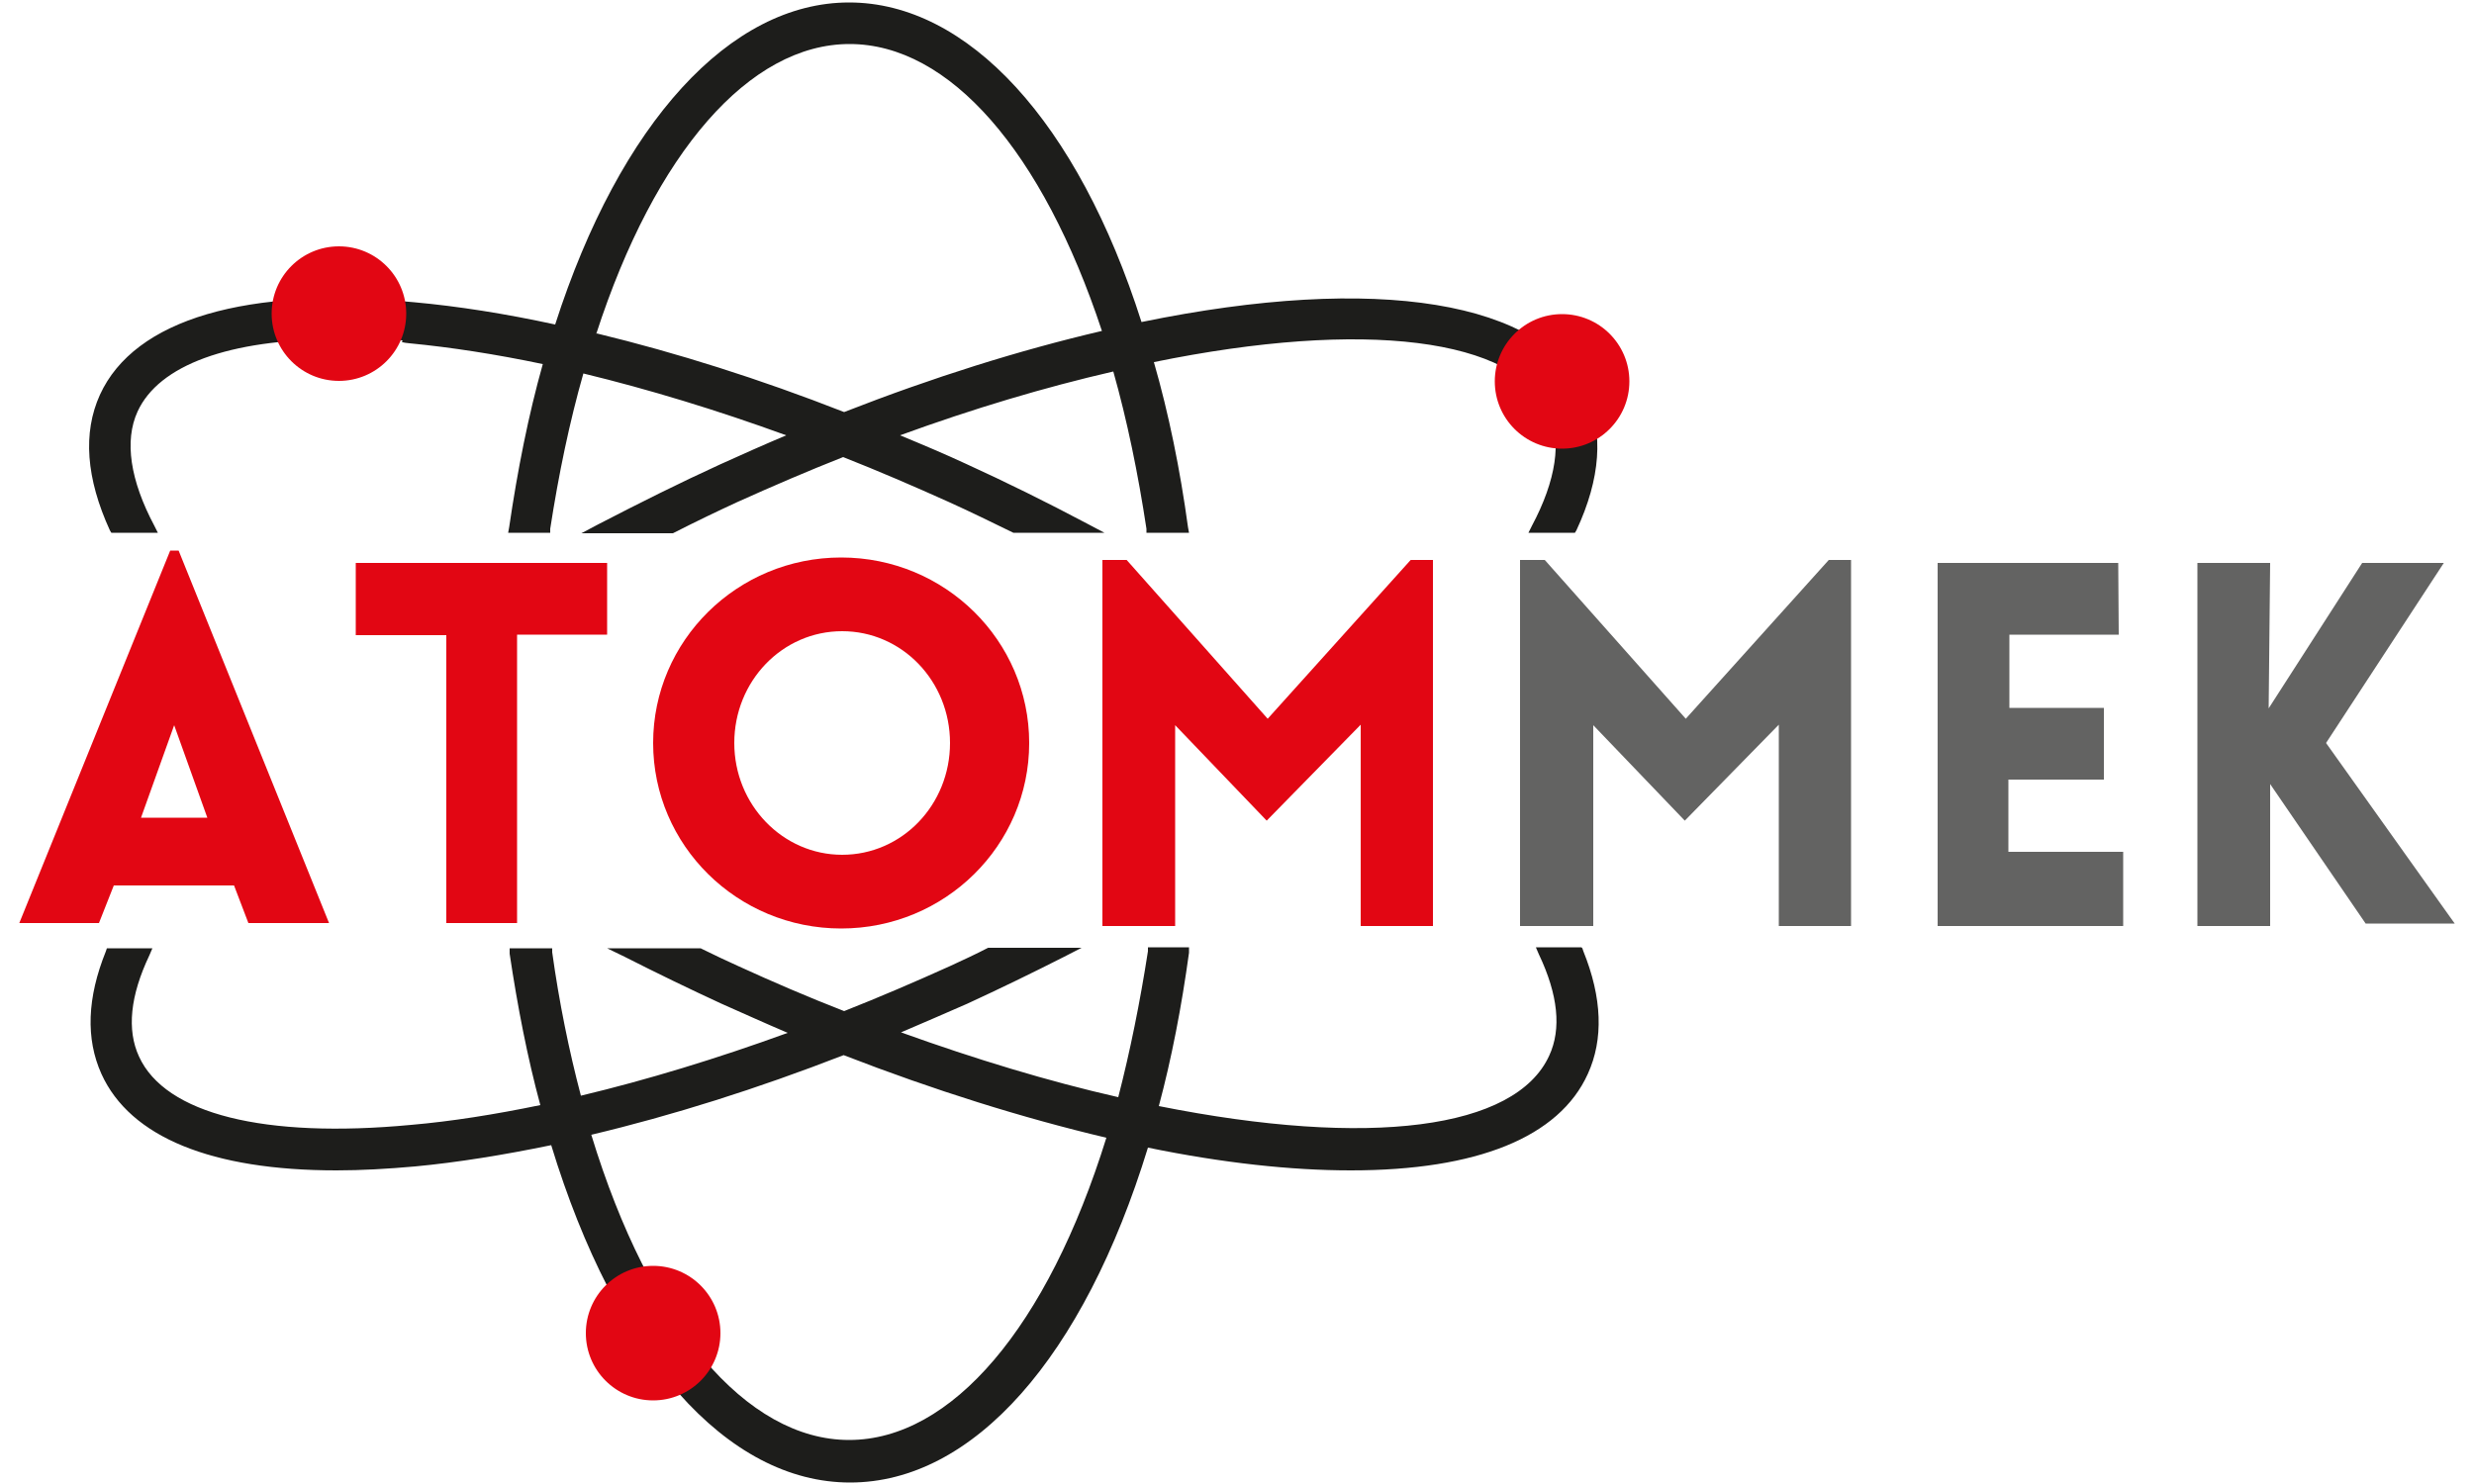 <svg xmlns="http://www.w3.org/2000/svg" id="katman_1" viewBox="0 0 500 300"><defs><style>      .st0 {        fill: #1d1d1b;      }      .st1 {        fill: #636362;      }      .st2 {        fill: #e20613;      }    </style></defs><g><path class="st0" d="M22.5,107.7h9.4l-.7-1.4c-4.9-9.2-6.1-17.2-3.4-23.1,4.3-9.4,18.5-14.6,39.9-14.6s9.8.3,15.1.8c8.3.8,17.4,2.2,26.9,4.2-2.9,10.3-5.1,21.4-6.8,33l-.2,1.1h8.5v-.8c1.7-11,3.9-21.6,6.7-31.4,13.2,3.2,27,7.4,41,12.5-4.5,1.9-9,3.9-13.4,5.9-8.1,3.7-16.3,7.8-24.6,12.1l-3.4,1.8h18.5c4.9-2.5,9.1-4.5,13-6.3,7.1-3.2,14.3-6.3,21.4-9.1,7.1,2.8,14.3,5.9,21.4,9.1,4.2,1.9,8.5,4,13,6.2h.2c0,0,18.2,0,18.2,0l-3.4-1.8c-8.3-4.4-16.6-8.5-24.5-12.1-4.3-2-8.8-3.9-13.4-5.8,14.8-5.4,29.2-9.7,43.1-12.9,2.8,9.9,5,20.6,6.7,31.8v.8h8.6l-.2-1.1c-1.6-11.7-3.9-23-6.9-33.4,42.5-8.7,73-4.9,79.8,10,2.7,5.9,1.5,13.9-3.4,23.1l-.7,1.4h9.4l.3-.5c4.9-10.5,5.5-19.7,2-27.4-8.7-19-42.3-24.5-89.9-14.7C217.8,24.6,195.6.5,171.6.5s-46.3,24.3-59.4,65.1c-10.1-2.2-19.7-3.7-28.5-4.5-33.9-3.2-56.5,3.4-63.5,18.7-3.5,7.7-2.8,16.9,2,27.4l.3.5ZM120.5,67.5c11.9-36.7,31-58.6,51.2-58.6s39,21.7,51,58c-16.7,3.9-34.2,9.4-52.1,16.4-17.1-6.7-33.9-12-50-15.9Z"></path><path class="st0" d="M319.6,191.5h-9.2l.6,1.4c3.9,8.2,4.6,15.1,2.1,20.5-6.8,14.9-36.3,18.7-78.9,10.2,2.6-9.7,4.6-20.1,6.1-31v-1.1c.1,0-8.3,0-8.3,0v.8c-1.6,10.3-3.6,20.2-6,29.5-14.1-3.2-28.9-7.7-43.9-13.1,4.5-1.9,9-3.9,13.4-5.8,6.5-3,13.1-6.2,19.6-9.5l3.5-1.8h-18.9c-2.5,1.3-5.1,2.5-7.7,3.7-7.1,3.2-14.3,6.3-21.4,9.1-7.2-2.8-14.4-5.9-21.4-9.1-2.4-1.1-4.8-2.2-7.2-3.4l-.4-.2h-18.9c0,0,3.5,1.7,3.5,1.7,6.5,3.3,13.1,6.5,19.6,9.5,4.3,1.9,8.7,3.9,13.4,5.9-14.3,5.2-28.4,9.5-41.8,12.7-2.4-9.1-4.4-18.9-5.8-29v-.8h-8.6v1.1c1.6,10.7,3.6,21,6.2,30.6-9.2,1.9-18,3.3-26.1,4-29.7,2.8-49.7-2.2-55-13.8-2.5-5.4-1.8-12.3,2.1-20.5l.6-1.4h-9.2l-.2.6c-3.8,9.4-4.1,17.7-.9,24.8,5.8,12.8,22.3,19.5,47.5,19.5,5,0,10.3-.3,15.9-.8,8.5-.8,17.8-2.3,27.5-4.3,13,42.7,35.5,68.2,60.4,68.2s47.2-25.3,60.2-67.7c15.1,3.1,28.9,4.6,41,4.6,25.5,0,42.1-6.7,47.9-19.5,3.2-7,2.9-15.4-.9-24.8l-.2-.6ZM223.6,230c-11.9,38.3-31.3,61.1-52,61.1s-40.3-23-52.1-61.7c16.4-3.9,33.5-9.3,51-16.1,18.3,7.1,36.2,12.7,53.1,16.7Z"></path></g><circle class="st2" cx="132" cy="269.5" r="13.6"></circle><circle class="st2" cx="68.5" cy="63.4" r="13.6"></circle><path class="st2" d="M36.1,111.3h-1.7L3.9,186.6h16.1l3-7.6h24.3l2.9,7.6h16.3l-30.4-75.3ZM28.5,165.3l6.7-18.7,6.7,18.7h-13.4Z"></path><polygon class="st2" points="71.9 113.8 71.9 128.4 90.2 128.4 90.2 186.6 104.5 186.6 104.5 128.3 122.7 128.3 122.7 113.8 71.9 113.8"></polygon><polygon class="st2" points="227.7 113.2 222.8 113.2 222.8 187.2 237.5 187.2 237.5 146.6 256 165.9 275 146.5 275 187.2 289.6 187.2 289.6 113.2 285.1 113.2 256.2 145.3 227.7 113.2"></polygon><polygon class="st1" points="312.2 113.2 307.2 113.2 307.2 187.2 322 187.2 322 146.6 340.5 165.9 359.5 146.5 359.5 187.2 374.1 187.2 374.1 113.2 369.6 113.2 340.7 145.3 312.2 113.2"></polygon><polygon class="st1" points="428.1 113.8 391.6 113.8 391.6 187.2 429.1 187.2 429.1 172.2 405.9 172.2 405.9 157.6 425.2 157.6 425.2 143.1 406.1 143.1 406.1 128.3 428.2 128.3 428.1 113.8"></polygon><polygon class="st1" points="458.8 113.8 444.1 113.8 444.1 187.2 458.8 187.2 458.8 158.5 478.1 186.7 496.1 186.7 470.1 150.2 493.9 113.8 477.4 113.8 458.5 143.2 458.8 113.8"></polygon><path class="st2" d="M170,112.7c-21,0-38,16.8-38,37.5s17,37.5,38,37.5,38-16.8,38-37.5-17-37.5-38-37.5ZM170.2,172.8c-12,0-21.8-10.1-21.8-22.6s9.7-22.6,21.8-22.6,21.8,10.1,21.8,22.6-9.7,22.6-21.8,22.6Z"></path><circle class="st2" cx="315.7" cy="77.1" r="13.6"></circle></svg>